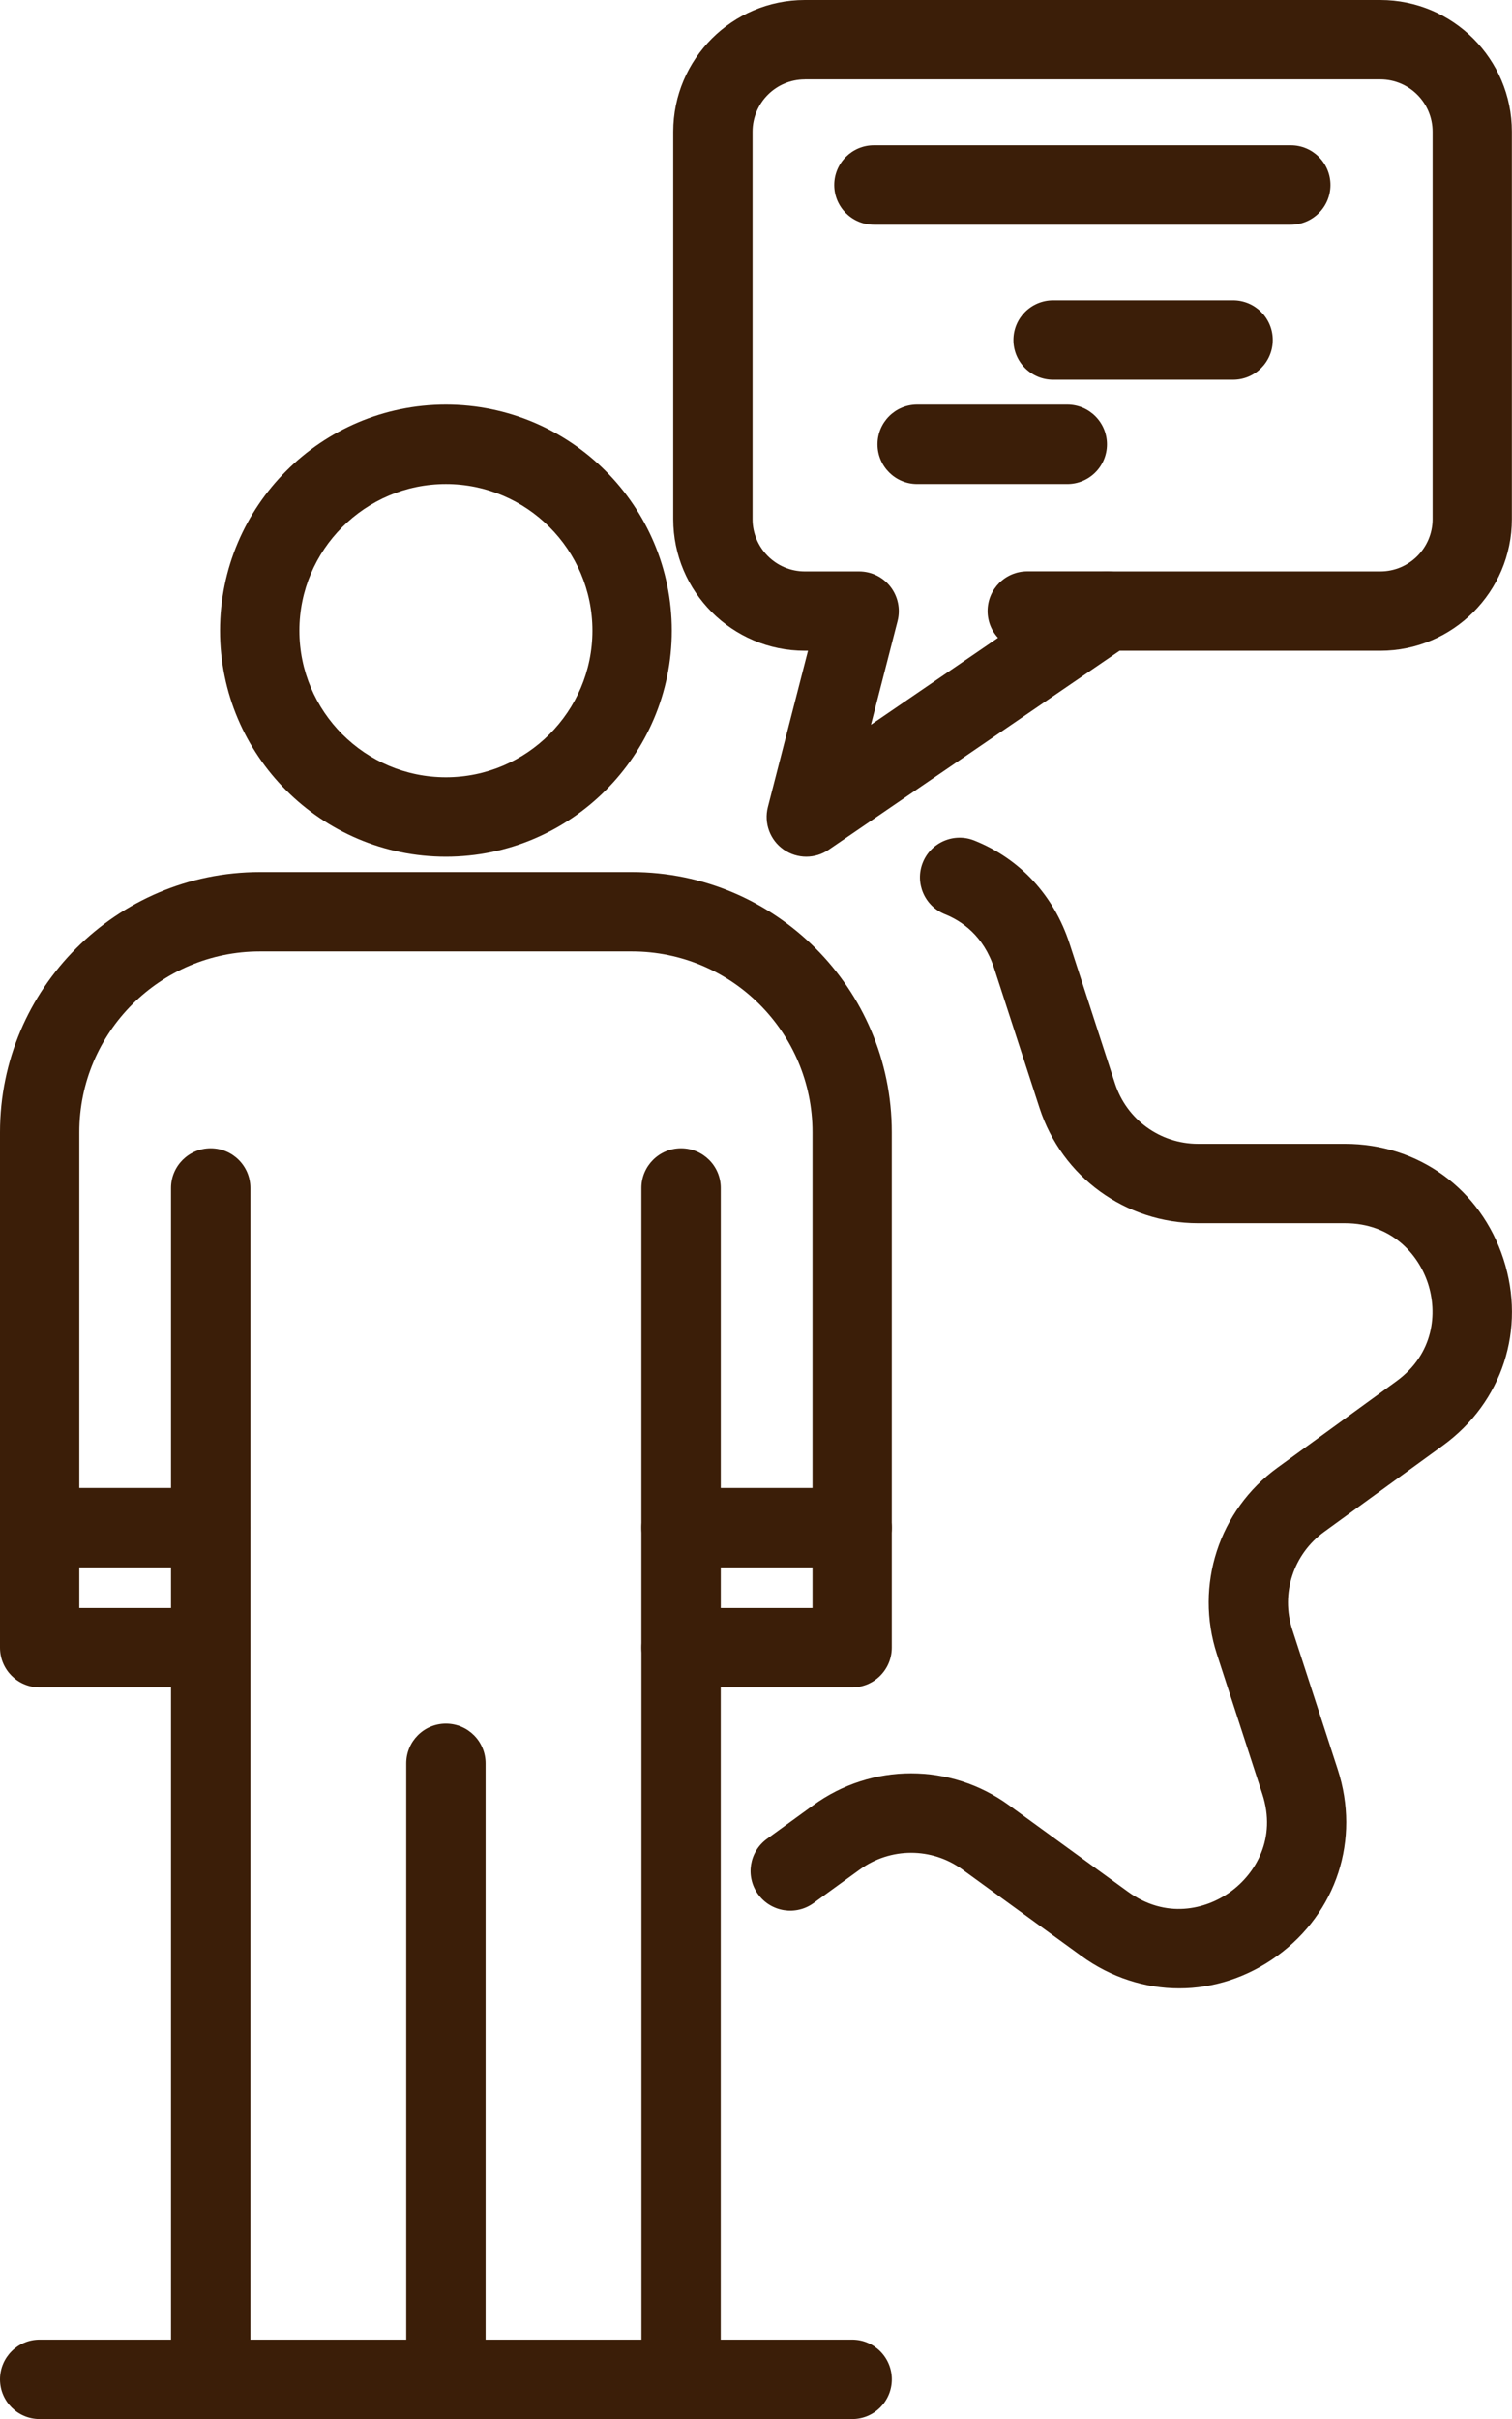 <?xml version="1.0" encoding="UTF-8"?>
<svg xmlns="http://www.w3.org/2000/svg" id="_Слой_2" data-name="Слой 2" viewBox="0 0 366.55 586.06">
  <defs>
    <style>
      .cls-1 {
        fill: #3b1e08;
      }
    </style>
  </defs>
  <g id="_Layer_" data-name="&amp;lt;Layer&amp;gt;">
    <g>
      <path class="cls-1" d="m165.11,586.06H51.08c-5.31,0-9.62-4.3-9.62-9.62v-167.64H9.62c-5.31,0-9.62-4.3-9.62-9.62v-124.91c0-34.74,28.26-63,63-63h90.19c34.74,0,63,28.26,63,63v124.91c0,5.31-4.3,9.62-9.62,9.62h-31.85v167.64c0,5.31-4.3,9.62-9.62,9.62Zm-104.41-19.23h94.8v-167.64c0-5.31,4.3-9.62,9.62-9.62h31.85v-115.3c0-24.13-19.63-43.77-43.77-43.77H63c-24.13,0-43.77,19.63-43.77,43.77v115.3h31.85c5.31,0,9.62,4.3,9.62,9.62v167.64Z"></path>
      <path class="cls-1" d="m108.1,586.06c-5.31,0-9.62-4.3-9.62-9.62v-149.24c0-5.31,4.3-9.62,9.62-9.62s9.62,4.3,9.62,9.62v149.24c0,5.31-4.31,9.62-9.62,9.62Z"></path>
      <path class="cls-1" d="m51.08,408.8c-5.31,0-9.62-4.3-9.62-9.62v-111.37c0-5.31,4.31-9.62,9.62-9.62s9.62,4.3,9.62,9.62v111.37c0,5.31-4.3,9.62-9.62,9.62Z"></path>
      <path class="cls-1" d="m165.11,408.8c-5.31,0-9.62-4.3-9.62-9.62v-111.37c0-5.31,4.3-9.62,9.62-9.62s9.62,4.3,9.62,9.62v111.37c0,5.31-4.3,9.62-9.62,9.62Z"></path>
      <path class="cls-1" d="m206.58,379.73h-41.47c-5.31,0-9.62-4.3-9.62-9.62s4.3-9.62,9.62-9.62h41.47c5.31,0,9.62,4.31,9.62,9.62s-4.3,9.62-9.62,9.62Z"></path>
      <path class="cls-1" d="m51.08,379.73H9.62c-5.31,0-9.62-4.3-9.62-9.62s4.3-9.62,9.62-9.62h41.47c5.31,0,9.62,4.31,9.62,9.62s-4.3,9.62-9.62,9.62Z"></path>
      <path class="cls-1" d="m108.1,207.55c-30.19,0-54.76-24.56-54.76-54.76s24.56-54.76,54.76-54.76,54.76,24.56,54.76,54.76-24.56,54.76-54.76,54.76Zm0-90.28c-19.59,0-35.52,15.93-35.52,35.52s15.93,35.52,35.52,35.52,35.52-15.94,35.52-35.52-15.93-35.52-35.52-35.52Z"></path>
      <path class="cls-1" d="m206.58,586.06H9.62c-5.31,0-9.62-4.3-9.62-9.62s4.3-9.62,9.62-9.62h196.96c5.31,0,9.62,4.3,9.62,9.62s-4.3,9.62-9.62,9.62Z"></path>
      <path class="cls-1" d="m195.47,207.55c-1.93,0-3.86-.58-5.52-1.74-3.28-2.29-4.79-6.38-3.8-10.27l9.73-37.88h-.78c-17.58,0-31.89-14.3-31.89-31.89V31.89c0-17.58,14.31-31.89,31.89-31.89h139.53c17.58,0,31.89,14.3,31.89,31.89v93.88c0,17.58-14.3,31.89-31.89,31.89h-63.22l-70.52,48.21c-1.64,1.12-3.53,1.68-5.43,1.68Zm-.37-188.31c-6.98,0-12.66,5.68-12.66,12.66v93.88c0,6.98,5.68,12.66,12.66,12.66h13.18c2.97,0,5.78,1.37,7.6,3.72,1.82,2.35,2.45,5.41,1.72,8.29l-6.46,25.13,51.88-35.46c1.6-1.09,3.49-1.68,5.43-1.68h66.19c6.98,0,12.66-5.68,12.66-12.66V31.89c0-6.98-5.68-12.66-12.66-12.66h-139.53Z"></path>
      <path class="cls-1" d="m268.45,157.66h-19.41c-5.31,0-9.62-4.31-9.62-9.62s4.3-9.62,9.62-9.62h19.41c5.31,0,9.62,4.3,9.62,9.62s-4.3,9.62-9.62,9.62Z"></path>
      <path class="cls-1" d="m285.88,481.71c-8.27,0-16.54-2.62-23.75-7.86l-28.81-20.93c-7.44-5.41-17.45-5.4-24.88,0l-11.22,8.14c-4.29,3.11-10.31,2.17-13.43-2.13-3.12-4.3-2.17-10.31,2.13-13.43l11.21-8.14c14.2-10.33,33.29-10.32,47.5,0l28.81,20.93c9.18,6.68,18.89,4.37,24.89,0,6.02-4.37,11.2-12.88,7.69-23.67l-11.01-33.87c-5.42-16.7.48-34.86,14.68-45.18l28.81-20.93c9.18-6.67,9.99-16.6,7.69-23.67-2.3-7.07-8.8-14.63-20.14-14.63h-35.61c-17.56,0-33.01-11.22-38.43-27.92l-11.01-33.87c-2.55-7.87-7.9-11.45-11.94-13.07-4.93-1.98-7.32-7.57-5.35-12.5,1.97-4.92,7.57-7.32,12.5-5.35,11.1,4.44,19.29,13.32,23.08,24.98l11.01,33.87c2.84,8.75,10.93,14.63,20.14,14.63h35.61c17.83,0,32.92,10.96,38.43,27.92,5.51,16.96-.25,34.69-14.68,45.17l-28.82,20.93c-7.44,5.41-10.54,14.92-7.69,23.68l11.01,33.87c5.51,16.96-.26,34.69-14.68,45.17-7.22,5.24-15.48,7.86-23.75,7.86Z"></path>
      <path class="cls-1" d="m312.92,54.44h-101.06c-5.31,0-9.62-4.3-9.62-9.62s4.31-9.62,9.62-9.62h101.06c5.31,0,9.62,4.3,9.62,9.62s-4.31,9.62-9.62,9.62Z"></path>
      <path class="cls-1" d="m298.93,92h-43.63c-5.31,0-9.62-4.31-9.62-9.62s4.3-9.62,9.62-9.62h43.63c5.31,0,9.62,4.3,9.62,9.62s-4.3,9.62-9.62,9.62Z"></path>
      <path class="cls-1" d="m258.74,117.27h-36.39c-5.31,0-9.62-4.3-9.62-9.62s4.3-9.62,9.62-9.62h36.39c5.31,0,9.62,4.3,9.62,9.62s-4.31,9.62-9.62,9.62Z"></path>
    </g>
  </g>
</svg>
